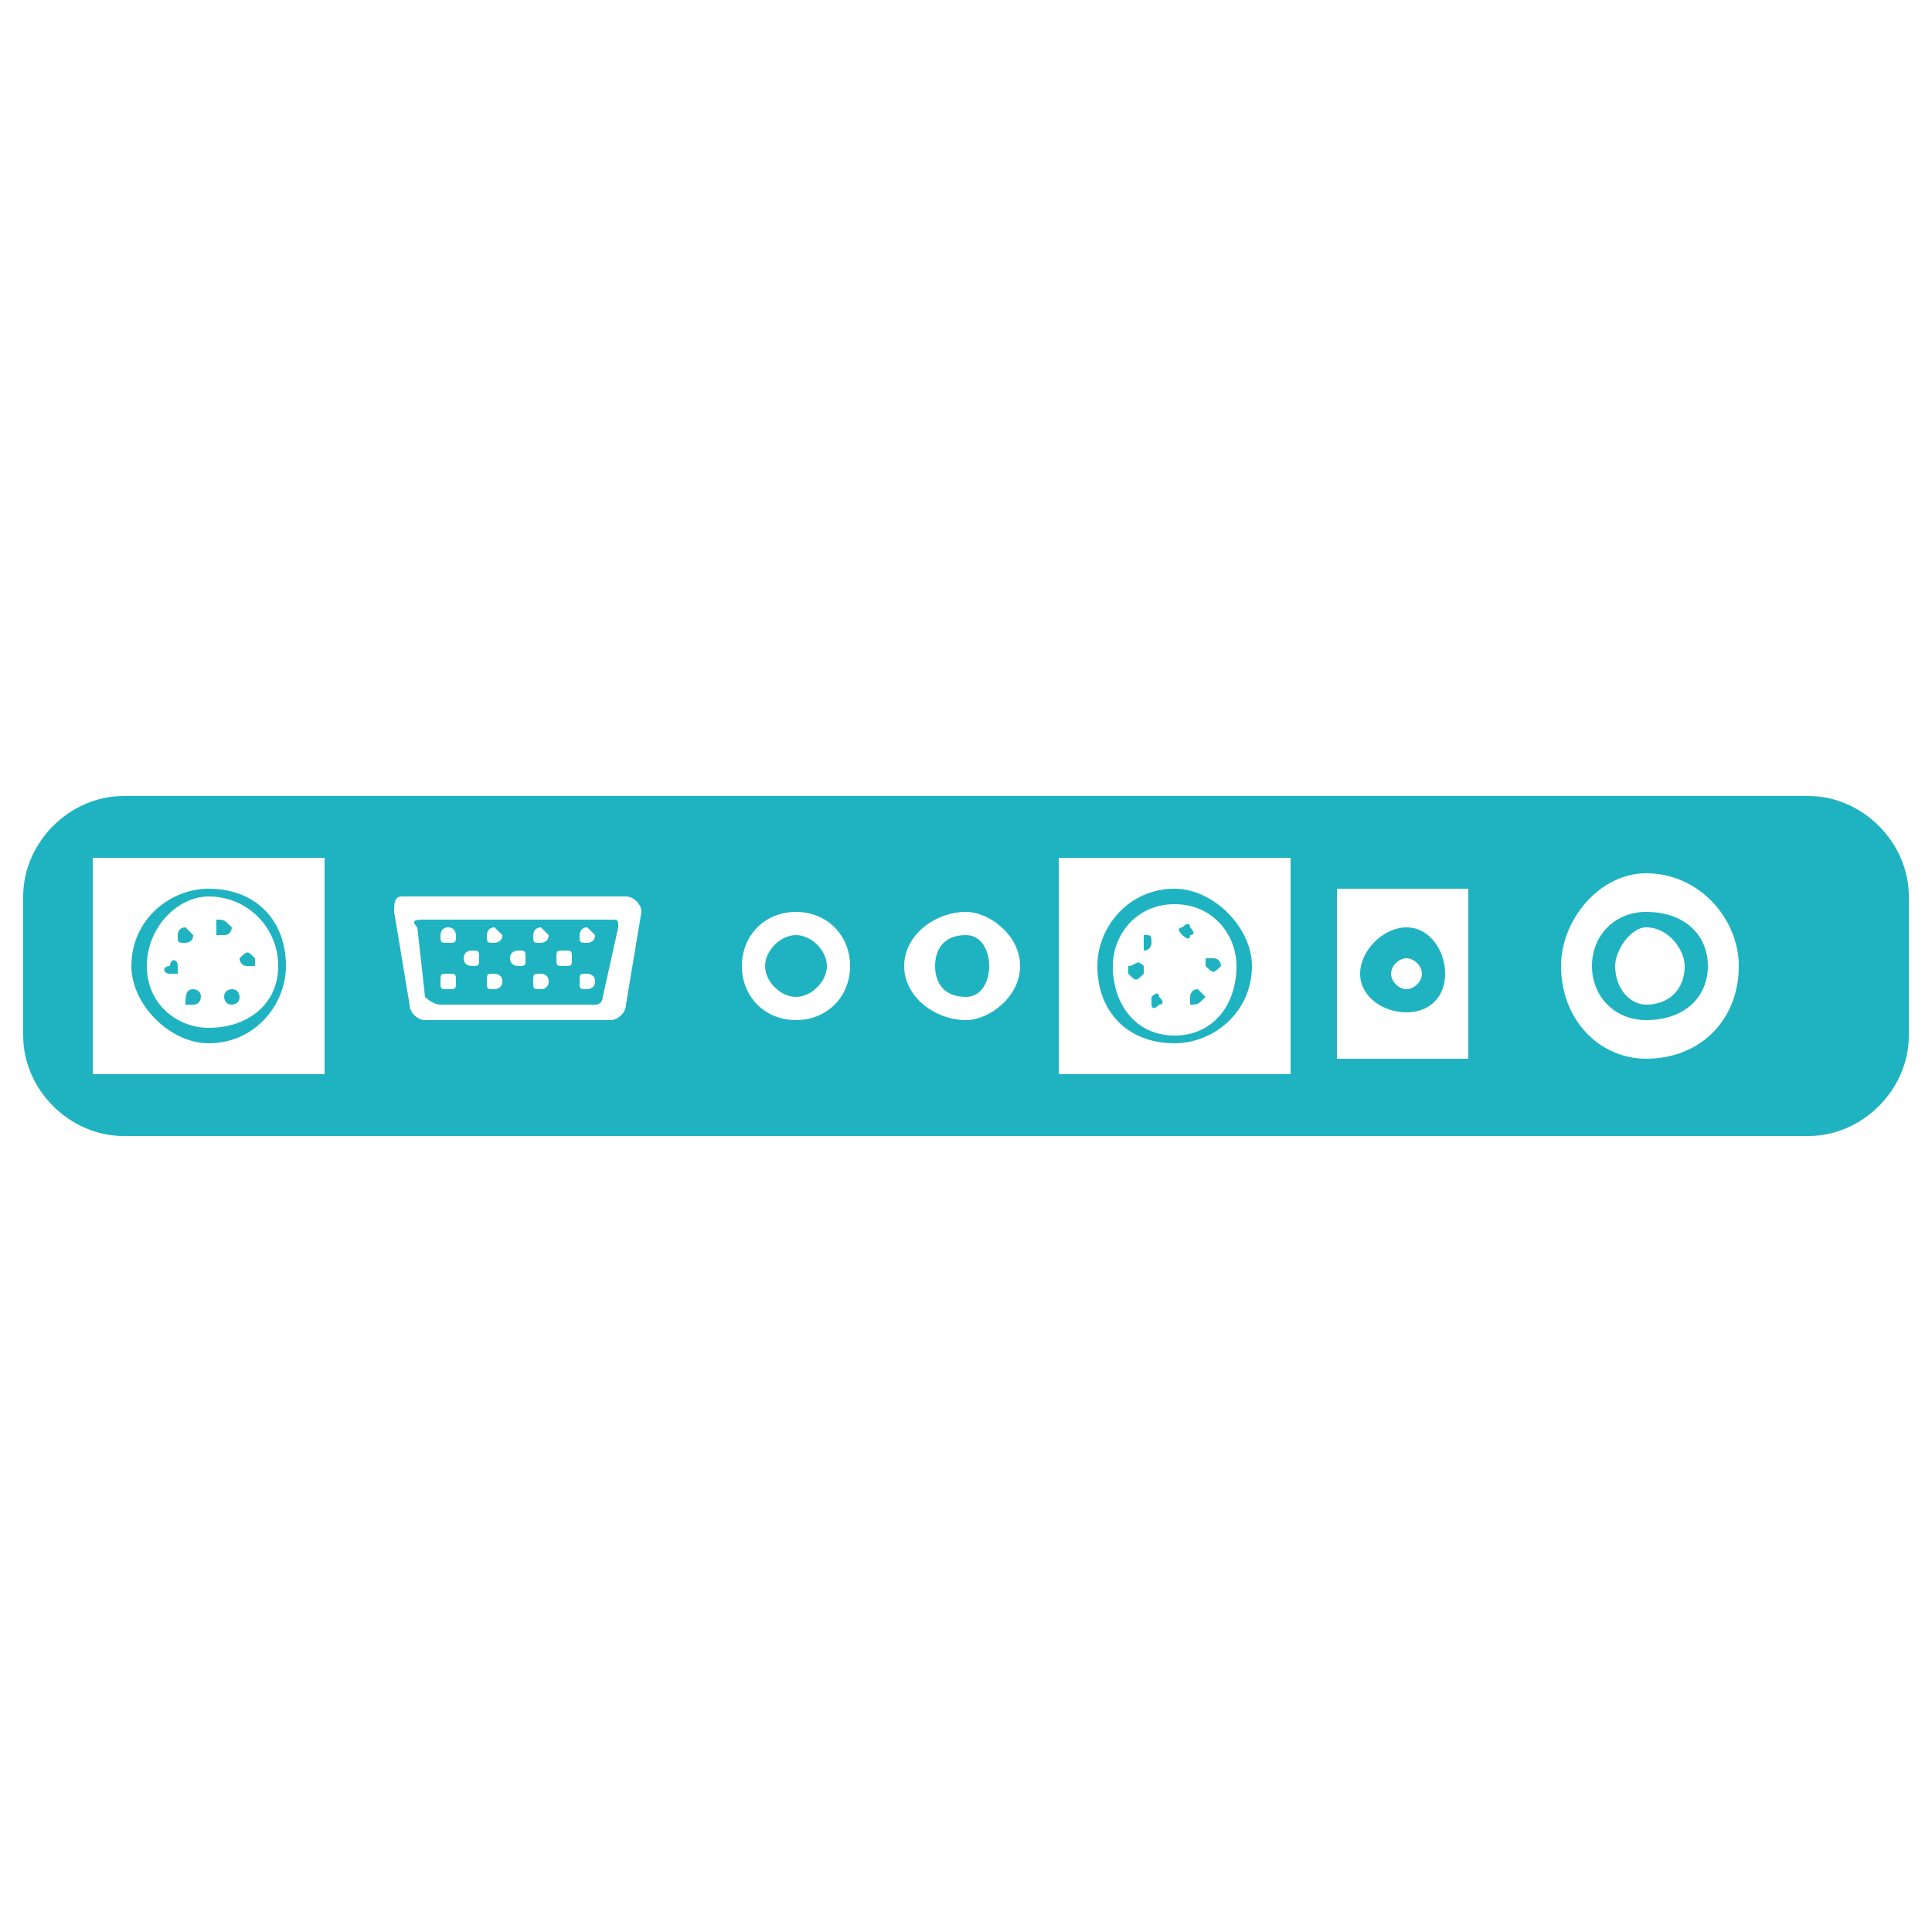 <?xml version="1.0" encoding="UTF-8"?>
<!DOCTYPE svg PUBLIC "-//W3C//DTD SVG 1.1//EN" "http://www.w3.org/Graphics/SVG/1.1/DTD/svg11.dtd">
<!-- Creator: CorelDRAW X8 -->
<svg xmlns="http://www.w3.org/2000/svg" xml:space="preserve" width="250px" height="250px" version="1.1" style="shape-rendering:geometricPrecision; text-rendering:geometricPrecision; image-rendering:optimizeQuality; fill-rule:evenodd; clip-rule:evenodd"
viewBox="0 0 250 250"
 xmlns:xlink="http://www.w3.org/1999/xlink">
 <defs>
  <style type="text/css">
   <![CDATA[
    .fil0 {fill:#1FB3C1}
   ]]>
  </style>
 </defs>
 <g id="Слой_x0020_1">
  <path class="fil0" d="M16 103l218 0c7,0 13,6 13,13l0 18c0,7 -6,13 -13,13l-218 0c-7,0 -13,-6 -13,-13l0 -18c0,-7 6,-13 13,-13zm-4 8l0 0 0 28 30 0 0 -28 -30 0zm15 4l0 0c-5,0 -10,4 -10,10 0,5 5,10 10,10 6,0 10,-5 10,-10 0,-6 -4,-10 -10,-10zm0 1l0 0c-4,0 -8,4 -8,9 0,5 4,8 8,8 5,0 9,-3 9,-8 0,-5 -4,-9 -9,-9zm-3 4l0 0c-1,0 -1,1 -1,1 0,1 0,1 1,1 0,0 1,0 1,-1 0,0 -1,-1 -1,-1zm6 0l0 0c-1,-1 -1,-1 -2,-1 0,1 0,1 0,2 0,0 1,0 1,0 1,0 1,-1 1,-1zm3 5l0 0c0,0 0,-1 0,-1 -1,-1 -1,-1 -2,0 0,0 0,1 1,1 0,0 1,0 1,0zm-3 5l0 0c0,0 1,0 1,-1 0,0 0,-1 -1,-1 0,0 -1,0 -1,1 0,0 0,1 1,1zm-6 0l0 0c0,0 1,0 1,0 1,0 1,-1 1,-1 0,-1 -1,-1 -1,-1 -1,0 -1,1 -1,2zm-2 -5l0 0c-1,0 -1,1 0,1 0,0 1,0 1,0 0,-1 0,-1 0,-1 0,-1 -1,-1 -1,0zm115 -14l0 0 0 28 30 0 0 -28 -30 0zm15 4l0 0c-6,0 -10,5 -10,10 0,6 4,10 10,10 5,0 10,-4 10,-10 0,-5 -5,-10 -10,-10zm0 2l0 0c-5,0 -8,4 -8,8 0,5 3,9 8,9 5,0 8,-4 8,-9 0,-4 -3,-8 -8,-8zm-4 4l0 0c0,0 0,0 0,1 0,0 0,1 0,1 1,0 1,-1 1,-1 0,-1 0,-1 -1,-1zm6 -1l0 0c0,0 0,-1 -1,0 0,0 -1,0 0,1 0,0 1,1 1,0 0,0 1,0 0,-1zm4 5l0 0c0,0 0,-1 -1,-1 0,0 -1,0 -1,0 0,0 0,1 0,1 1,1 1,1 2,0zm-4 5l0 0c1,0 1,0 2,-1 0,0 -1,-1 -1,-1 -1,0 -1,1 -1,1 0,1 0,1 0,1zm-5 0l0 0c0,0 0,1 1,0 0,0 1,0 0,-1 0,0 0,-1 -1,0 0,0 0,0 0,1zm-3 -5l0 0c0,0 0,1 0,1 1,1 1,1 2,0 0,0 0,-1 0,-1 -1,-1 -1,0 -2,0zm-21 -7l0 0c-4,0 -8,3 -8,7 0,4 4,7 8,7 3,0 7,-3 7,-7 0,-4 -4,-7 -7,-7zm0 3l0 0c-3,0 -4,2 -4,4 0,2 1,4 4,4 2,0 3,-2 3,-4 0,-2 -1,-4 -3,-4zm-22 -3l0 0c-4,0 -7,3 -7,7 0,4 3,7 7,7 4,0 7,-3 7,-7 0,-4 -3,-7 -7,-7zm0 3l0 0c-2,0 -4,2 -4,4 0,2 2,4 4,4 2,0 4,-2 4,-4 0,-2 -2,-4 -4,-4zm70 -6l0 0 0 22 17 0 0 -22 -17 0zm9 5l0 0c-3,0 -6,3 -6,6 0,3 3,5 6,5 3,0 5,-2 5,-5 0,-3 -2,-6 -5,-6zm0 4l0 0c-1,0 -2,1 -2,2 0,1 1,2 2,2 1,0 2,-1 2,-2 0,-1 -1,-2 -2,-2zm31 -11l0 0c-6,0 -11,6 -11,12 0,7 5,12 11,12 7,0 12,-5 12,-12 0,-6 -5,-12 -12,-12zm0 5l0 0c-4,0 -7,3 -7,7 0,4 3,7 7,7 5,0 8,-3 8,-7 0,-4 -3,-7 -8,-7zm0 2l0 0c-2,0 -4,3 -4,5 0,3 2,5 4,5 3,0 5,-2 5,-5 0,-2 -2,-5 -5,-5zm-161 -4l0 0c-1,0 -1,1 -1,2l2 12c0,1 1,2 2,2l24 0c1,0 2,-1 2,-2l2 -12c0,-1 -1,-2 -2,-2l-29 0zm3 3l0 0c-1,0 -2,0 -1,1l1 9c0,0 1,1 2,1l20 0c1,0 1,-1 1,-1l2 -9c0,-1 0,-1 -1,-1l-24 0zm3 1l0 0c-1,0 -1,1 -1,1 0,1 0,1 1,1 1,0 1,0 1,-1 0,0 0,-1 -1,-1zm6 0l0 0c-1,0 -1,1 -1,1 0,1 0,1 1,1 0,0 1,0 1,-1 0,0 -1,-1 -1,-1zm6 0l0 0c-1,0 -1,1 -1,1 0,1 0,1 1,1 0,0 1,0 1,-1 0,0 -1,-1 -1,-1zm6 0l0 0c-1,0 -1,1 -1,1 0,1 0,1 1,1 0,0 1,0 1,-1 0,0 -1,-1 -1,-1zm-15 3l0 0c0,0 -1,0 -1,1 0,1 1,1 1,1 1,0 1,0 1,-1 0,-1 0,-1 -1,-1zm6 0l0 0c0,0 -1,0 -1,1 0,1 1,1 1,1 1,0 1,0 1,-1 0,-1 0,-1 -1,-1zm6 0l0 0c-1,0 -1,0 -1,1 0,1 0,1 1,1 1,0 1,0 1,-1 0,-1 0,-1 -1,-1zm-15 3l0 0c-1,0 -1,0 -1,1 0,1 0,1 1,1 1,0 1,0 1,-1 0,-1 0,-1 -1,-1zm6 0l0 0c-1,0 -1,0 -1,1 0,1 0,1 1,1 0,0 1,0 1,-1 0,-1 -1,-1 -1,-1zm6 0l0 0c-1,0 -1,0 -1,1 0,1 0,1 1,1 0,0 1,0 1,-1 0,-1 -1,-1 -1,-1zm6 0l0 0c-1,0 -1,0 -1,1 0,1 0,1 1,1 0,0 1,0 1,-1 0,-1 -1,-1 -1,-1z"/>
 </g>
</svg>
